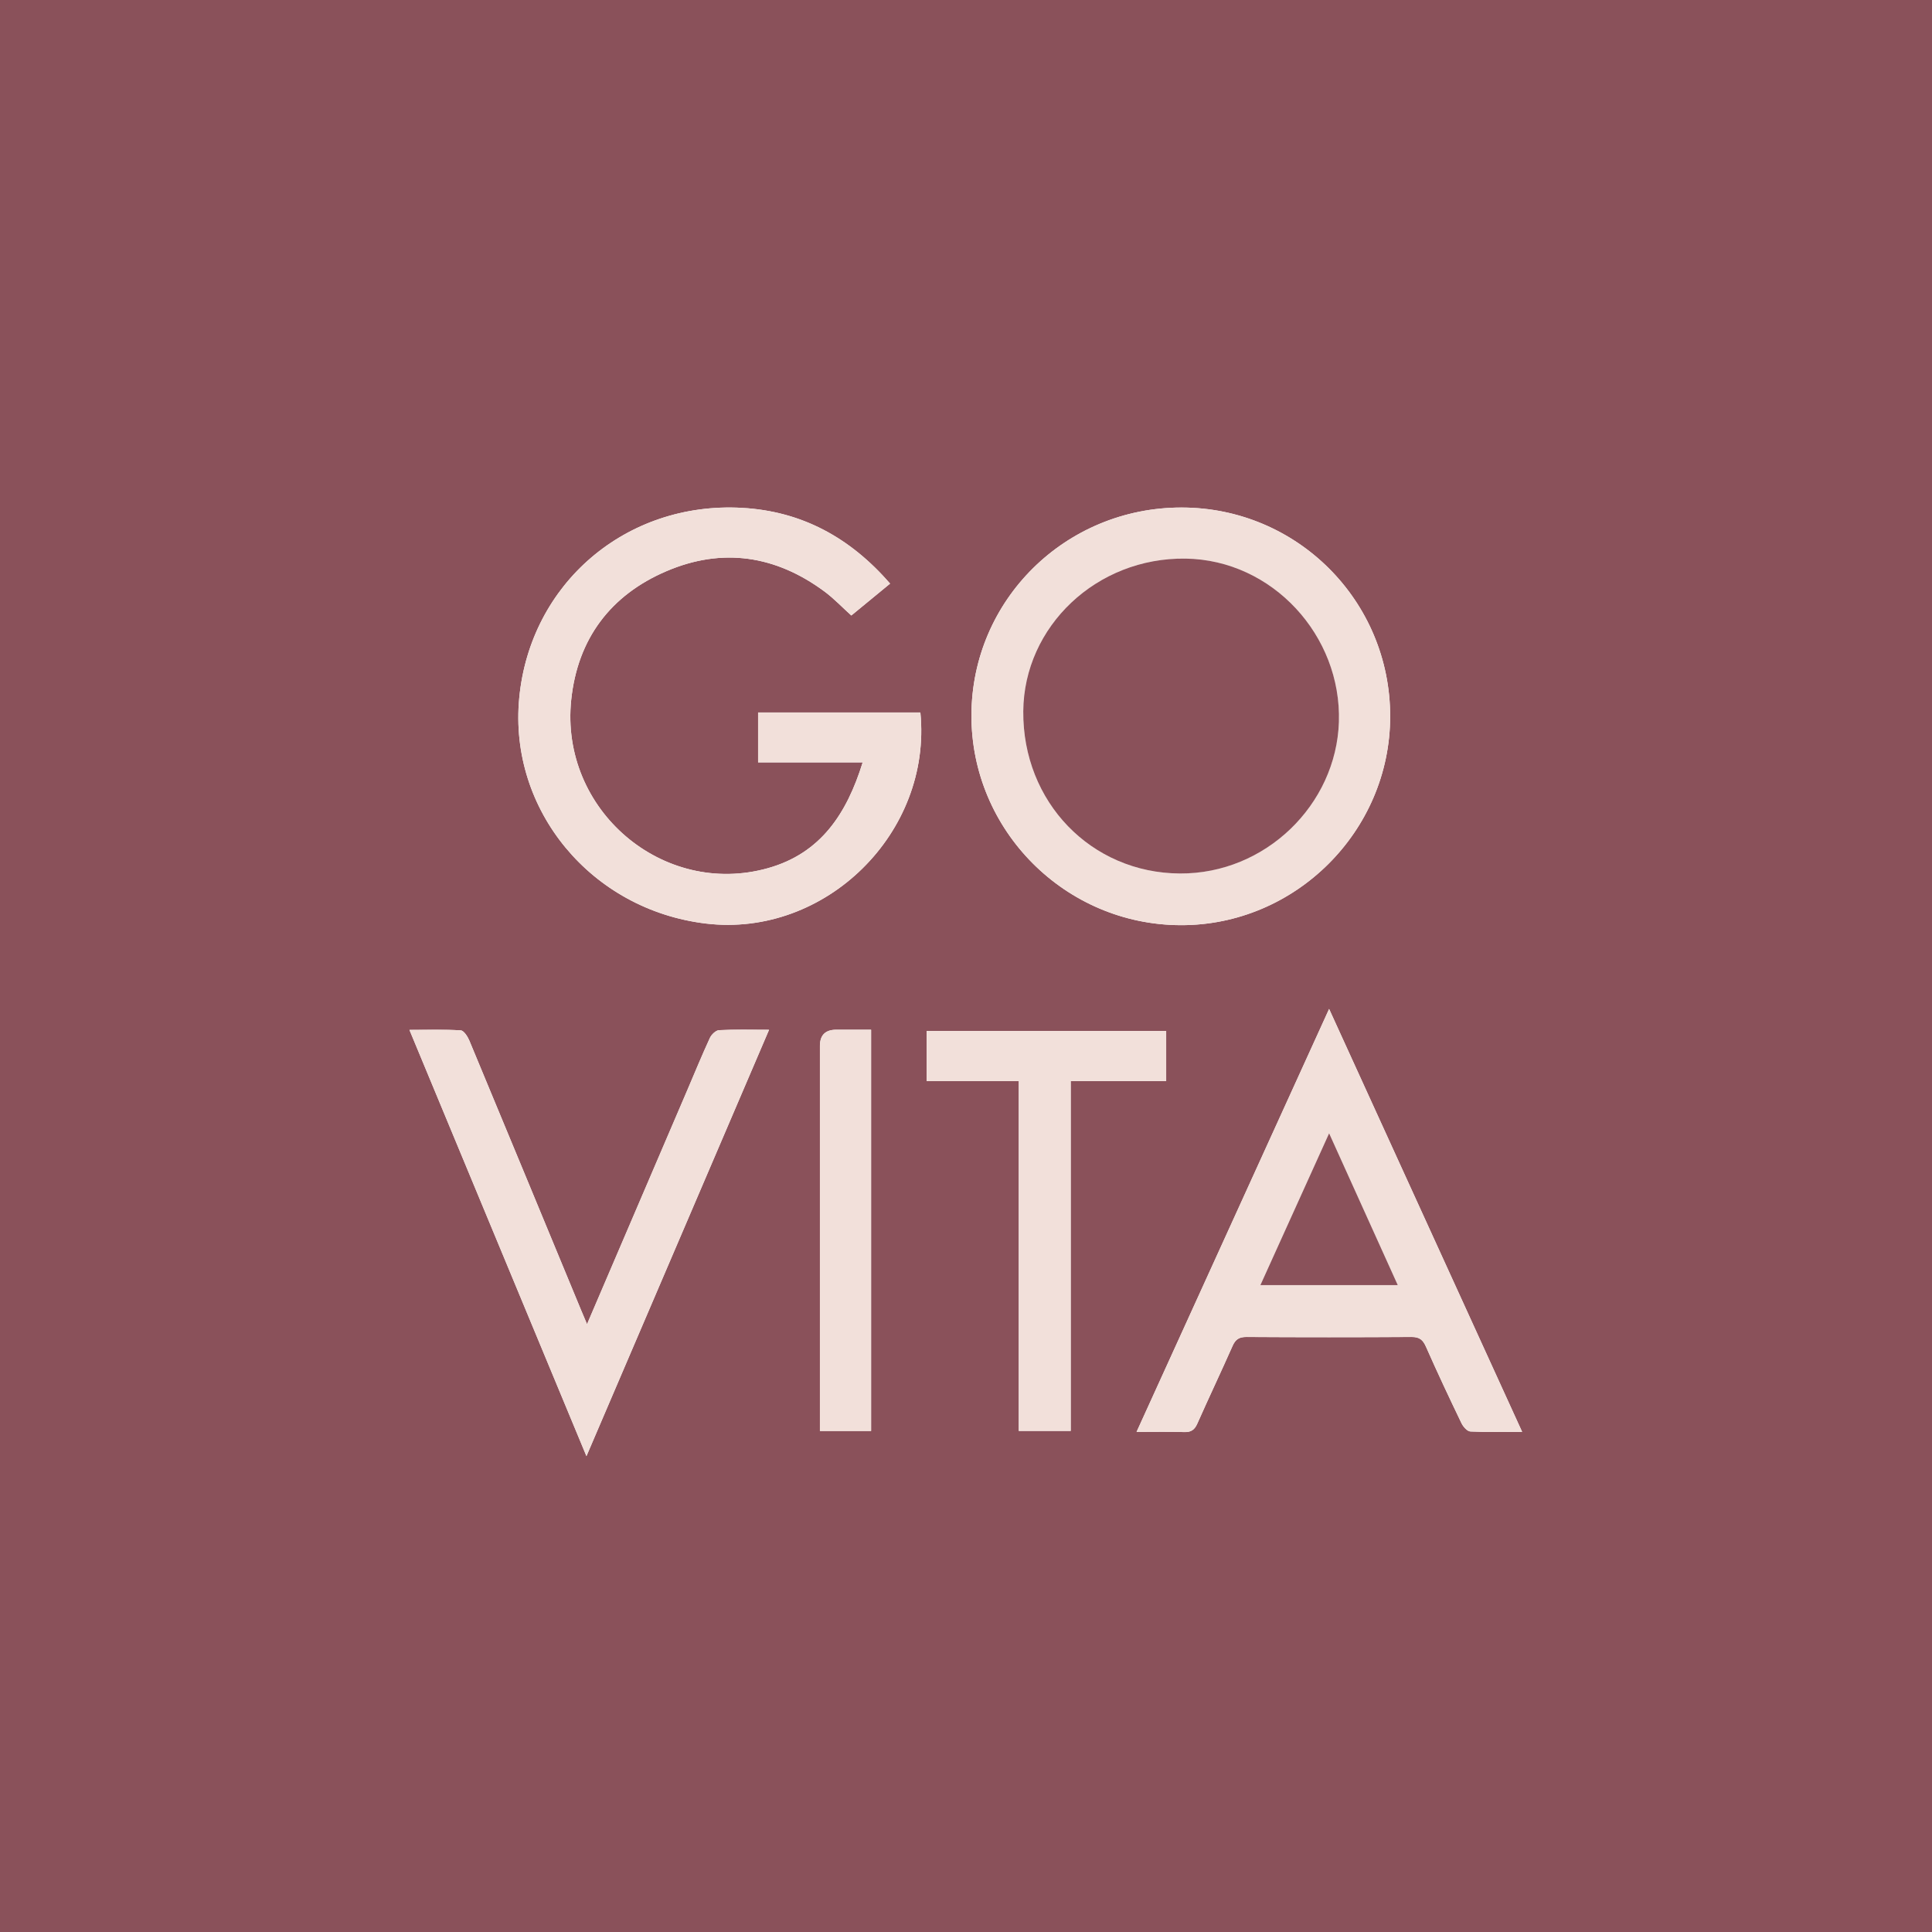 <svg xmlns="http://www.w3.org/2000/svg" fill="none" viewBox="0 0 97 97" height="97" width="97">
<g>
<path fill="#8A515A" d="M97 97H0V0H97V97ZM59.323 25.482C53.496 25.479 48.794 30.12 48.773 35.896C48.752 41.688 53.48 46.437 59.283 46.45C65.041 46.464 69.794 41.727 69.796 35.97C69.8 30.167 65.122 25.484 59.323 25.482ZM44.687 29.3C42.682 26.989 40.249 25.666 37.255 25.499C31.43 25.173 26.618 29.3 26.069 35.042C25.532 40.668 29.682 45.682 35.444 46.37C41.444 47.086 46.807 41.811 46.208 35.772H38.061V38.277H43.312C42.519 40.837 41.22 42.839 38.559 43.588C33.277 45.073 28.099 40.658 28.679 35.134C29 32.077 30.647 29.877 33.468 28.674C36.272 27.477 38.948 27.887 41.395 29.699C41.87 30.051 42.282 30.488 42.742 30.903C43.378 30.38 44 29.867 44.689 29.302L44.687 29.3ZM66.732 50.655C63.481 57.797 60.296 64.793 57.064 71.892C57.933 71.892 58.695 71.876 59.457 71.9C59.798 71.911 59.975 71.789 60.113 71.479C60.692 70.172 61.306 68.882 61.884 67.575C62.03 67.244 62.215 67.124 62.584 67.126C65.345 67.142 68.108 67.143 70.871 67.126C71.273 67.123 71.443 67.271 71.598 67.622C72.166 68.91 72.767 70.185 73.377 71.454C73.462 71.629 73.665 71.862 73.822 71.87C74.646 71.912 75.473 71.89 76.423 71.89C73.185 64.797 69.993 57.804 66.731 50.655H66.732ZM29.474 66.484C29.342 66.172 29.261 65.982 29.182 65.793C27.313 61.277 25.447 56.761 23.567 52.248C23.482 52.044 23.29 51.742 23.133 51.733C22.316 51.68 21.495 51.709 20.558 51.709C23.533 58.871 26.457 65.911 29.445 73.109C32.539 65.888 35.556 58.843 38.613 51.704C37.678 51.704 36.89 51.681 36.104 51.722C35.941 51.731 35.722 51.942 35.643 52.112C35.244 52.976 34.884 53.859 34.509 54.735C32.844 58.618 31.18 62.502 29.474 66.486V66.484ZM51.151 54.278V71.842H53.757V54.275H58.55V51.76H46.523V54.278H51.151ZM43.736 51.699C43.101 51.699 42.545 51.699 41.989 51.699C41.443 51.699 41.17 51.968 41.169 52.507C41.169 58.704 41.169 64.9 41.169 71.098C41.169 71.34 41.169 71.582 41.169 71.845H43.737V51.699H43.736Z"></path>
<path fill="#F2E0DA" d="M59.324 25.481C65.123 25.484 69.799 30.167 69.797 35.97C69.793 41.727 65.042 46.465 59.284 46.45C53.481 46.435 48.752 41.688 48.773 35.896C48.795 30.121 53.496 25.48 59.324 25.481ZM59.236 43.854C63.529 43.879 67.086 40.401 67.219 36.246C67.357 31.919 63.886 28.109 59.522 28.045C55.055 27.98 51.403 31.448 51.372 35.711C51.338 40.268 54.777 43.828 59.235 43.854H59.236Z"></path>
<path fill="#F2E0DA" d="M44.69 29.3C44.003 29.866 43.379 30.379 42.743 30.901C42.283 30.487 41.871 30.05 41.396 29.697C38.95 27.886 36.273 27.476 33.469 28.673C30.648 29.875 29.001 32.076 28.68 35.133C28.099 40.656 33.278 45.072 38.56 43.586C41.221 42.838 42.519 40.836 43.313 38.276H38.062V35.77H46.21C46.808 41.809 41.446 47.084 35.445 46.368C29.683 45.681 25.533 40.666 26.07 35.041C26.619 29.299 31.431 25.172 37.256 25.497C40.25 25.664 42.684 26.988 44.688 29.299L44.69 29.3Z"></path>
<path fill="#F2E0DA" d="M66.729 50.655C69.992 57.804 73.183 64.797 76.421 71.889C75.471 71.889 74.645 71.912 73.821 71.87C73.662 71.862 73.459 71.629 73.376 71.454C72.764 70.185 72.165 68.911 71.596 67.622C71.442 67.271 71.271 67.123 70.869 67.125C68.108 67.143 65.345 67.143 62.582 67.125C62.213 67.123 62.03 67.244 61.883 67.575C61.304 68.881 60.691 70.172 60.111 71.478C59.972 71.79 59.797 71.911 59.455 71.899C58.694 71.876 57.931 71.892 57.062 71.892C60.294 64.793 63.48 57.796 66.73 50.655H66.729ZM66.729 56.9C65.548 59.508 64.424 61.993 63.279 64.52H70.175C69.028 61.985 67.913 59.52 66.729 56.9Z"></path>
<path fill="#F2E0DA" d="M29.471 66.484C31.177 62.502 32.842 58.618 34.505 54.733C34.88 53.858 35.241 52.975 35.64 52.111C35.718 51.94 35.938 51.728 36.101 51.721C36.886 51.68 37.674 51.702 38.609 51.702C35.552 58.841 32.534 65.886 29.442 73.107C26.453 65.91 23.529 58.87 20.555 51.707C21.492 51.707 22.314 51.68 23.129 51.731C23.286 51.741 23.477 52.042 23.563 52.246C25.442 56.758 27.308 61.275 29.179 65.792C29.257 65.982 29.338 66.17 29.471 66.483V66.484Z"></path>
<path fill="#F2E0DA" d="M51.151 54.278H46.523V51.76H58.551V54.275H53.757V71.842H51.151V54.278Z"></path>
<path fill="#F2E0DA" d="M43.732 51.699V71.845H41.164C41.164 71.582 41.164 71.341 41.164 71.098C41.164 64.901 41.164 58.705 41.164 52.507C41.164 51.97 41.438 51.701 41.984 51.699C42.541 51.699 43.098 51.699 43.731 51.699H43.732Z"></path>
<path fill="#8A515A" d="M59.239 43.855C54.779 43.829 51.34 40.267 51.375 35.711C51.408 31.449 55.058 27.981 59.526 28.046C63.888 28.109 67.36 31.92 67.222 36.247C67.088 40.403 63.533 43.88 59.24 43.855H59.239Z"></path>
<path fill="#8A515A" d="M66.731 56.9C67.916 59.52 69.031 61.986 70.177 64.521H63.281C64.426 61.993 65.549 59.509 66.731 56.9Z"></path>
</g>
</svg>
